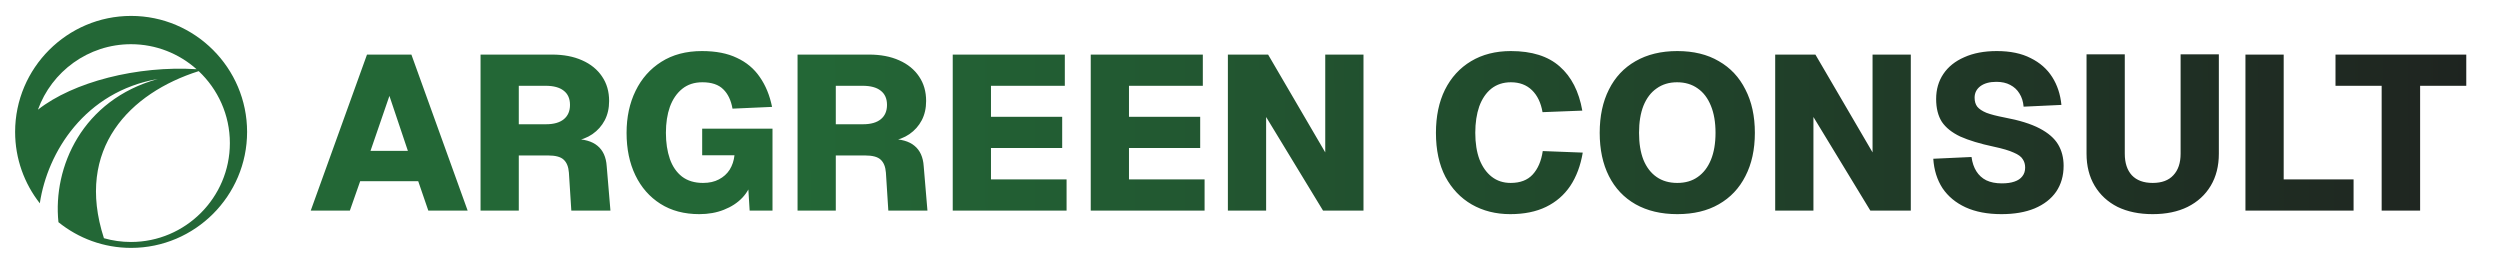 <svg width="546" height="58" viewBox="0 0 546 58" fill="none" xmlns="http://www.w3.org/2000/svg">
<g clip-path="url(#clip0_13_8)">
<path d="M67.864 46L80.152 11.92H89.848L102.136 46H93.544L91.336 39.568H78.664L76.408 46H67.864ZM80.92 32.944H89.08L85.048 20.944L80.92 32.944ZM104.952 46V11.92H120.552C123.08 11.92 125.272 12.336 127.128 13.168C129.016 14 130.472 15.184 131.496 16.72C132.52 18.224 133.032 20 133.032 22.048C133.032 23.648 132.712 25.056 132.072 26.272C131.432 27.488 130.536 28.496 129.384 29.296C128.264 30.064 126.92 30.576 125.352 30.832L125.208 30.352C127.544 30.352 129.304 30.848 130.488 31.84C131.704 32.832 132.376 34.32 132.504 36.304L133.32 46H124.776L124.248 37.696C124.152 36.416 123.768 35.472 123.096 34.864C122.456 34.256 121.32 33.952 119.688 33.952H113.304V46H104.952ZM113.304 27.136H119.256C120.952 27.136 122.248 26.768 123.144 26.032C124.04 25.296 124.488 24.256 124.488 22.912C124.488 21.536 124.024 20.496 123.096 19.792C122.2 19.088 120.888 18.736 119.16 18.736H113.304V27.136ZM152.731 46.768C149.435 46.768 146.603 46.016 144.235 44.512C141.867 43.008 140.043 40.928 138.763 38.272C137.483 35.616 136.843 32.528 136.843 29.008C136.843 25.584 137.499 22.528 138.811 19.84C140.123 17.152 141.995 15.04 144.427 13.504C146.891 11.936 149.851 11.152 153.307 11.152C156.347 11.152 158.891 11.648 160.939 12.64C163.019 13.6 164.683 14.992 165.931 16.816C167.211 18.64 168.107 20.816 168.619 23.344L159.979 23.728C159.659 21.904 158.987 20.496 157.963 19.504C156.939 18.48 155.419 17.968 153.403 17.968C151.643 17.968 150.171 18.448 148.987 19.408C147.803 20.368 146.907 21.68 146.299 23.344C145.723 24.976 145.435 26.864 145.435 29.008C145.435 31.152 145.723 33.056 146.299 34.72C146.875 36.352 147.755 37.632 148.939 38.56C150.155 39.488 151.691 39.952 153.547 39.952C154.891 39.952 156.043 39.696 157.003 39.184C157.995 38.672 158.779 37.968 159.355 37.072C159.931 36.144 160.283 35.088 160.411 33.904H153.355V28.096H168.715V46H163.723L163.291 38.896L164.251 39.184C163.931 40.688 163.227 42.016 162.139 43.168C161.083 44.288 159.739 45.168 158.107 45.808C156.507 46.448 154.715 46.768 152.731 46.768ZM174.186 46V11.92H189.786C192.314 11.92 194.506 12.336 196.362 13.168C198.25 14 199.706 15.184 200.73 16.72C201.754 18.224 202.266 20 202.266 22.048C202.266 23.648 201.946 25.056 201.306 26.272C200.666 27.488 199.77 28.496 198.618 29.296C197.498 30.064 196.154 30.576 194.586 30.832L194.442 30.352C196.778 30.352 198.538 30.848 199.722 31.84C200.938 32.832 201.61 34.32 201.738 36.304L202.554 46H194.01L193.482 37.696C193.386 36.416 193.002 35.472 192.33 34.864C191.69 34.256 190.554 33.952 188.922 33.952H182.538V46H174.186ZM182.538 27.136H188.49C190.186 27.136 191.482 26.768 192.378 26.032C193.274 25.296 193.722 24.256 193.722 22.912C193.722 21.536 193.258 20.496 192.33 19.792C191.434 19.088 190.122 18.736 188.394 18.736H182.538V27.136ZM208.077 46V11.92H232.557V18.736H216.429V25.504H231.981V32.32H216.429V39.184H232.941V46H208.077ZM238.217 46V11.92H262.697V18.736H246.569V25.504H262.121V32.32H246.569V39.184H263.081V46H238.217ZM268.17 46V11.92H276.954L289.434 33.28V11.92H297.786V46H288.954L276.522 25.552V46H268.17ZM329.833 46.768C326.697 46.768 323.897 46.064 321.433 44.656C319.001 43.248 317.081 41.232 315.673 38.608C314.297 35.952 313.609 32.752 313.609 29.008C313.609 25.392 314.265 22.256 315.577 19.6C316.921 16.912 318.825 14.832 321.289 13.36C323.753 11.888 326.649 11.152 329.977 11.152C334.553 11.152 338.105 12.272 340.633 14.512C343.193 16.752 344.841 19.968 345.577 24.16L336.889 24.496C336.537 22.448 335.769 20.848 334.585 19.696C333.401 18.544 331.865 17.968 329.977 17.968C328.313 17.968 326.889 18.432 325.705 19.36C324.553 20.288 323.673 21.584 323.065 23.248C322.489 24.912 322.201 26.832 322.201 29.008C322.201 31.248 322.505 33.184 323.113 34.816C323.753 36.448 324.649 37.712 325.801 38.608C326.953 39.504 328.329 39.952 329.929 39.952C332.009 39.952 333.609 39.344 334.729 38.128C335.881 36.88 336.617 35.168 336.937 32.992L345.673 33.328C345.193 36.176 344.281 38.608 342.937 40.624C341.593 42.608 339.833 44.128 337.657 45.184C335.481 46.24 332.873 46.768 329.833 46.768ZM366.318 46.768C362.798 46.768 359.758 46.048 357.198 44.608C354.67 43.168 352.734 41.12 351.39 38.464C350.046 35.808 349.374 32.656 349.374 29.008C349.374 25.36 350.046 22.208 351.39 19.552C352.734 16.864 354.67 14.8 357.198 13.36C359.758 11.888 362.798 11.152 366.318 11.152C369.87 11.152 372.894 11.888 375.39 13.36C377.918 14.8 379.854 16.864 381.198 19.552C382.574 22.208 383.262 25.36 383.262 29.008C383.262 32.656 382.574 35.808 381.198 38.464C379.854 41.12 377.918 43.168 375.39 44.608C372.894 46.048 369.87 46.768 366.318 46.768ZM366.318 39.952C368.078 39.952 369.566 39.52 370.782 38.656C372.03 37.792 372.99 36.544 373.662 34.912C374.334 33.28 374.67 31.312 374.67 29.008C374.67 26.704 374.334 24.736 373.662 23.104C372.99 21.44 372.03 20.176 370.782 19.312C369.534 18.416 368.03 17.968 366.27 17.968C364.542 17.968 363.054 18.416 361.806 19.312C360.558 20.176 359.598 21.44 358.926 23.104C358.286 24.736 357.966 26.704 357.966 29.008C357.966 31.312 358.286 33.28 358.926 34.912C359.598 36.544 360.558 37.792 361.806 38.656C363.054 39.52 364.558 39.952 366.318 39.952ZM387.702 46V11.92H396.486L408.966 33.28V11.92H417.318V46H408.486L396.054 25.552V46H387.702ZM437.109 46.768C434.069 46.768 431.461 46.272 429.285 45.28C427.141 44.288 425.461 42.896 424.245 41.104C423.061 39.28 422.389 37.136 422.229 34.672L430.581 34.288C430.741 35.504 431.093 36.544 431.637 37.408C432.181 38.272 432.901 38.928 433.797 39.376C434.725 39.824 435.861 40.048 437.205 40.048C438.293 40.048 439.205 39.92 439.941 39.664C440.709 39.408 441.285 39.024 441.669 38.512C442.085 38 442.293 37.36 442.293 36.592C442.293 35.888 442.117 35.28 441.765 34.768C441.445 34.224 440.789 33.744 439.797 33.328C438.837 32.88 437.381 32.448 435.429 32.032C432.421 31.392 429.989 30.656 428.133 29.824C426.309 28.96 424.965 27.888 424.101 26.608C423.269 25.296 422.853 23.632 422.853 21.616C422.853 19.536 423.381 17.712 424.437 16.144C425.493 14.576 427.013 13.36 428.997 12.496C430.981 11.6 433.349 11.152 436.101 11.152C439.045 11.152 441.509 11.664 443.493 12.688C445.509 13.68 447.077 15.056 448.197 16.816C449.317 18.576 449.989 20.608 450.213 22.912L441.957 23.296C441.861 22.176 441.557 21.216 441.045 20.416C440.565 19.616 439.893 18.992 439.029 18.544C438.197 18.096 437.189 17.872 436.005 17.872C434.533 17.872 433.365 18.192 432.501 18.832C431.669 19.472 431.253 20.304 431.253 21.328C431.253 22.128 431.445 22.784 431.829 23.296C432.245 23.808 432.917 24.256 433.845 24.64C434.773 24.992 436.069 25.328 437.733 25.648C440.997 26.256 443.573 27.056 445.461 28.048C447.349 29.04 448.693 30.208 449.493 31.552C450.293 32.896 450.693 34.448 450.693 36.208C450.693 38.384 450.149 40.272 449.061 41.872C447.973 43.44 446.405 44.656 444.357 45.52C442.341 46.352 439.925 46.768 437.109 46.768ZM470.148 46.768C467.204 46.768 464.644 46.24 462.468 45.184C460.324 44.096 458.66 42.56 457.476 40.576C456.292 38.592 455.7 36.256 455.7 33.568V11.872H464.052V33.568C464.052 35.584 464.564 37.152 465.588 38.272C466.644 39.392 468.164 39.952 470.148 39.952C472.132 39.952 473.636 39.392 474.66 38.272C475.716 37.152 476.244 35.584 476.244 33.568V11.872H484.596V33.568C484.596 36.256 484.004 38.592 482.82 40.576C481.636 42.56 479.956 44.096 477.78 45.184C475.636 46.24 473.092 46.768 470.148 46.768ZM490.405 46V11.92H498.757V44.032L494.053 39.184H514.021V46H490.405ZM520.154 46V18.736H510.074V11.92H538.634V18.736H528.554V46H520.154Z" fill="url(#paint0_linear_13_8)"/>
<path fill-rule="evenodd" clip-rule="evenodd" d="M28.633 3.476C42.586 3.476 53.965 14.856 53.965 28.808C53.965 42.76 42.586 54.139 28.633 54.139C22.634 54.139 17.113 52.034 12.765 48.526C11.507 36.507 17.948 21.806 34.501 17.243C18.54 20.016 10.369 33.207 8.695 44.403C5.319 40.099 3.302 34.682 3.302 28.808C3.302 14.856 14.681 3.476 28.633 3.476ZM8.283 23.956C16.004 17.89 29.951 14.306 42.932 15.114C39.115 11.72 34.095 9.654 28.607 9.654C19.27 9.654 11.286 15.632 8.283 23.956ZM43.396 15.537C28.41 20.288 16.336 32.414 22.698 52.024C24.577 52.56 26.559 52.848 28.607 52.848C40.503 52.848 50.204 43.146 50.204 31.251C50.204 25.069 47.583 19.48 43.396 15.537Z" fill="#236736"/>
</g>
<defs>
<linearGradient id="paint0_linear_13_8" x1="38.189" y1="76.5" x2="572.59" y2="73.909" gradientUnits="userSpaceOnUse">
<stop offset="0.255" stop-color="#236736"/>
<stop offset="1" stop-color="#1E1E1E"/>
</linearGradient>
<clipPath id="clip0_13_8">
<rect width="546" height="58" fill="white"/>
</clipPath>
</defs>
</svg>
